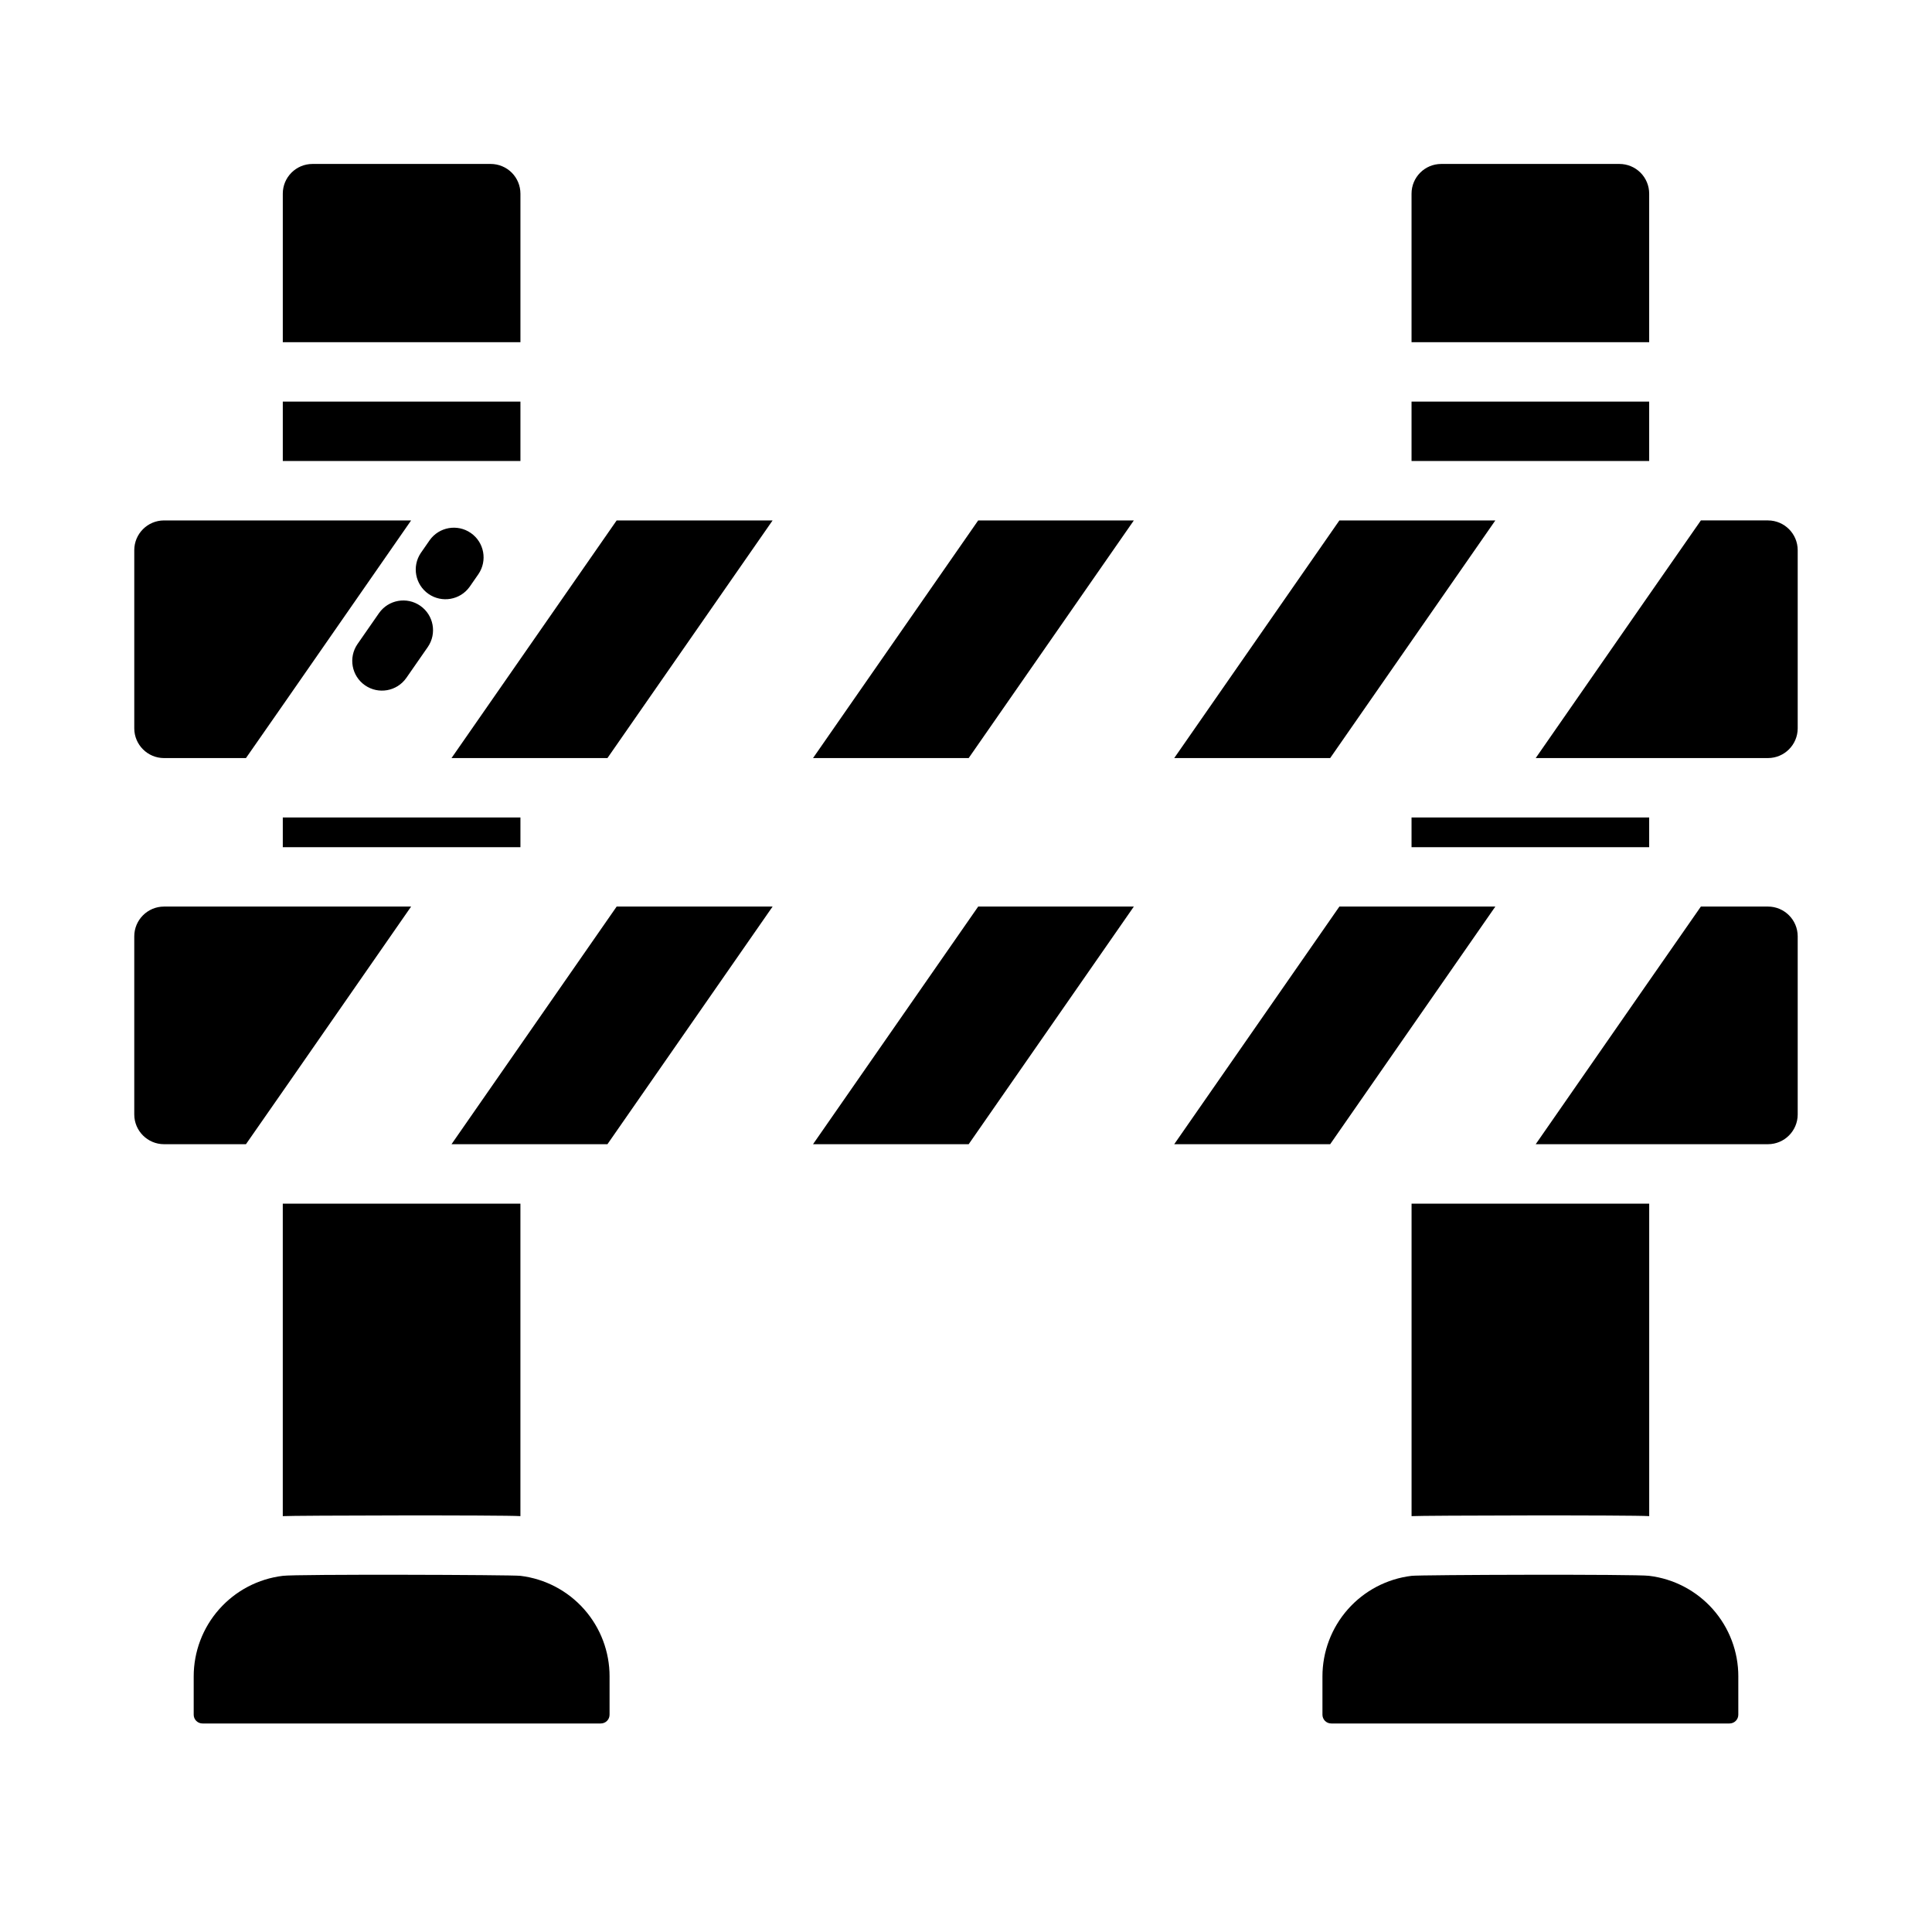 <?xml version="1.0" encoding="UTF-8"?>
<!-- Uploaded to: SVG Repo, www.svgrepo.com, Generator: SVG Repo Mixer Tools -->
<svg fill="#000000" width="800px" height="800px" version="1.1" viewBox="144 144 512 512" xmlns="http://www.w3.org/2000/svg">
 <g>
  <path d="m281.92 250.43v15.742l-62.977 0.004v-15.746z"/>
  <path d="m281.92 360.64v7.871l-62.977 0.004v-7.875z"/>
  <path d="m218.94 462.98h62.977v82.812c-4.394-0.312-60.418-0.184-62.977 0z"/>
  <path d="m281.92 195.32v39.359l-62.977 0.004v-39.363c0-4.348 3.523-7.871 7.871-7.871h47.234c2.086 0 4.09 0.832 5.566 2.305 1.477 1.477 2.305 3.481 2.305 5.566z"/>
  <path d="m581.05 250.43v15.742l-62.977 0.004v-15.746z"/>
  <path d="m581.05 360.64v7.871l-62.977 0.004v-7.875z"/>
  <path d="m518.08 462.98h62.977v82.812c-4.394-0.312-60.418-0.184-62.977 0z"/>
  <path d="m252.95 281.92-34.008 48.965-9.762 14.012h-21.727c-4.34-0.012-7.859-3.531-7.871-7.871v-47.234c0.012-4.34 3.531-7.859 7.871-7.871z"/>
  <path d="m307.42 281.92h41.328l-43.77 62.977h-41.324c22.543-32.457 12.809-18.453 43.766-62.977z"/>
  <path d="m403.23 281.92h41.25l-43.77 62.977h-41.25z"/>
  <path d="m540.28 281.92c-27.191 39.145-17.223 24.805-43.77 62.977h-41.328l43.77-62.977z"/>
  <path d="m620.41 289.79v47.234c-0.012 4.34-3.527 7.859-7.871 7.871h-61.559c35.777-51.512 26.531-38.211 43.77-62.977h17.789c4.344 0.012 7.859 3.531 7.871 7.871z"/>
  <path d="m581.05 195.32v39.359l-62.977 0.004v-39.363c0-4.348 3.523-7.871 7.871-7.871h47.234c2.086 0 4.09 0.832 5.566 2.305 1.477 1.477 2.305 3.481 2.305 5.566z"/>
  <path d="m305.54 588.3v10.078c0.012 0.629-0.234 1.234-0.68 1.68-0.445 0.445-1.055 0.691-1.684 0.68h-105.48c-0.629 0.012-1.238-0.234-1.684-0.68-0.445-0.445-0.691-1.051-0.68-1.68v-10.078c-0.008-6.566 2.387-12.91 6.742-17.828 4.352-4.918 10.355-8.07 16.875-8.859 3.297-0.469 60.992-0.281 62.977 0 6.519 0.789 12.523 3.941 16.879 8.859 4.352 4.918 6.75 11.262 6.738 17.828z"/>
  <path d="m604.67 588.3v10.078c0.012 0.629-0.234 1.234-0.68 1.68-0.445 0.445-1.055 0.691-1.684 0.68h-105.48c-0.629 0.012-1.238-0.234-1.684-0.68-0.445-0.445-0.688-1.051-0.68-1.68v-10.078c-0.008-6.566 2.391-12.91 6.742-17.828s10.355-8.07 16.875-8.859c1.984-0.281 59.68-0.469 62.977 0 6.519 0.789 12.523 3.941 16.879 8.859 4.352 4.918 6.75 11.262 6.738 17.828z"/>
  <path d="m255.52 290.54 2.336-3.367c2.496-3.527 7.367-4.387 10.918-1.922 3.551 2.465 4.449 7.332 2.012 10.902l-2.336 3.367c-2.504 3.496-7.356 4.332-10.887 1.879-3.535-2.453-4.445-7.289-2.043-10.859z"/>
  <path d="m238.73 314.7 5.727-8.242c2.496-3.527 7.371-4.387 10.922-1.918 3.547 2.465 4.445 7.336 2.008 10.906l-5.727 8.242v-0.004c-2.492 3.539-7.375 4.398-10.93 1.93-3.555-2.469-4.445-7.344-2-10.914z"/>
  <path d="m252.95 384.25c-39.945 57.512-31.223 44.969-43.77 62.977h-21.727c-4.34-0.012-7.859-3.531-7.871-7.871v-47.234c0.012-4.34 3.531-7.859 7.871-7.871z"/>
  <path d="m307.42 384.25h41.328l-43.77 62.977h-41.324c22.543-32.457 12.809-18.449 43.766-62.977z"/>
  <path d="m403.23 384.25h41.25l-43.77 62.977h-41.25z"/>
  <path d="m540.28 384.25c-27.191 39.145-17.223 24.805-43.77 62.977h-41.328l43.77-62.977z"/>
  <path d="m620.41 392.12v47.234c-0.012 4.34-3.527 7.859-7.871 7.871h-61.559c35.777-51.512 26.531-38.211 43.77-62.977h17.789c4.344 0.012 7.859 3.531 7.871 7.871z"/>
 </g>
</svg>